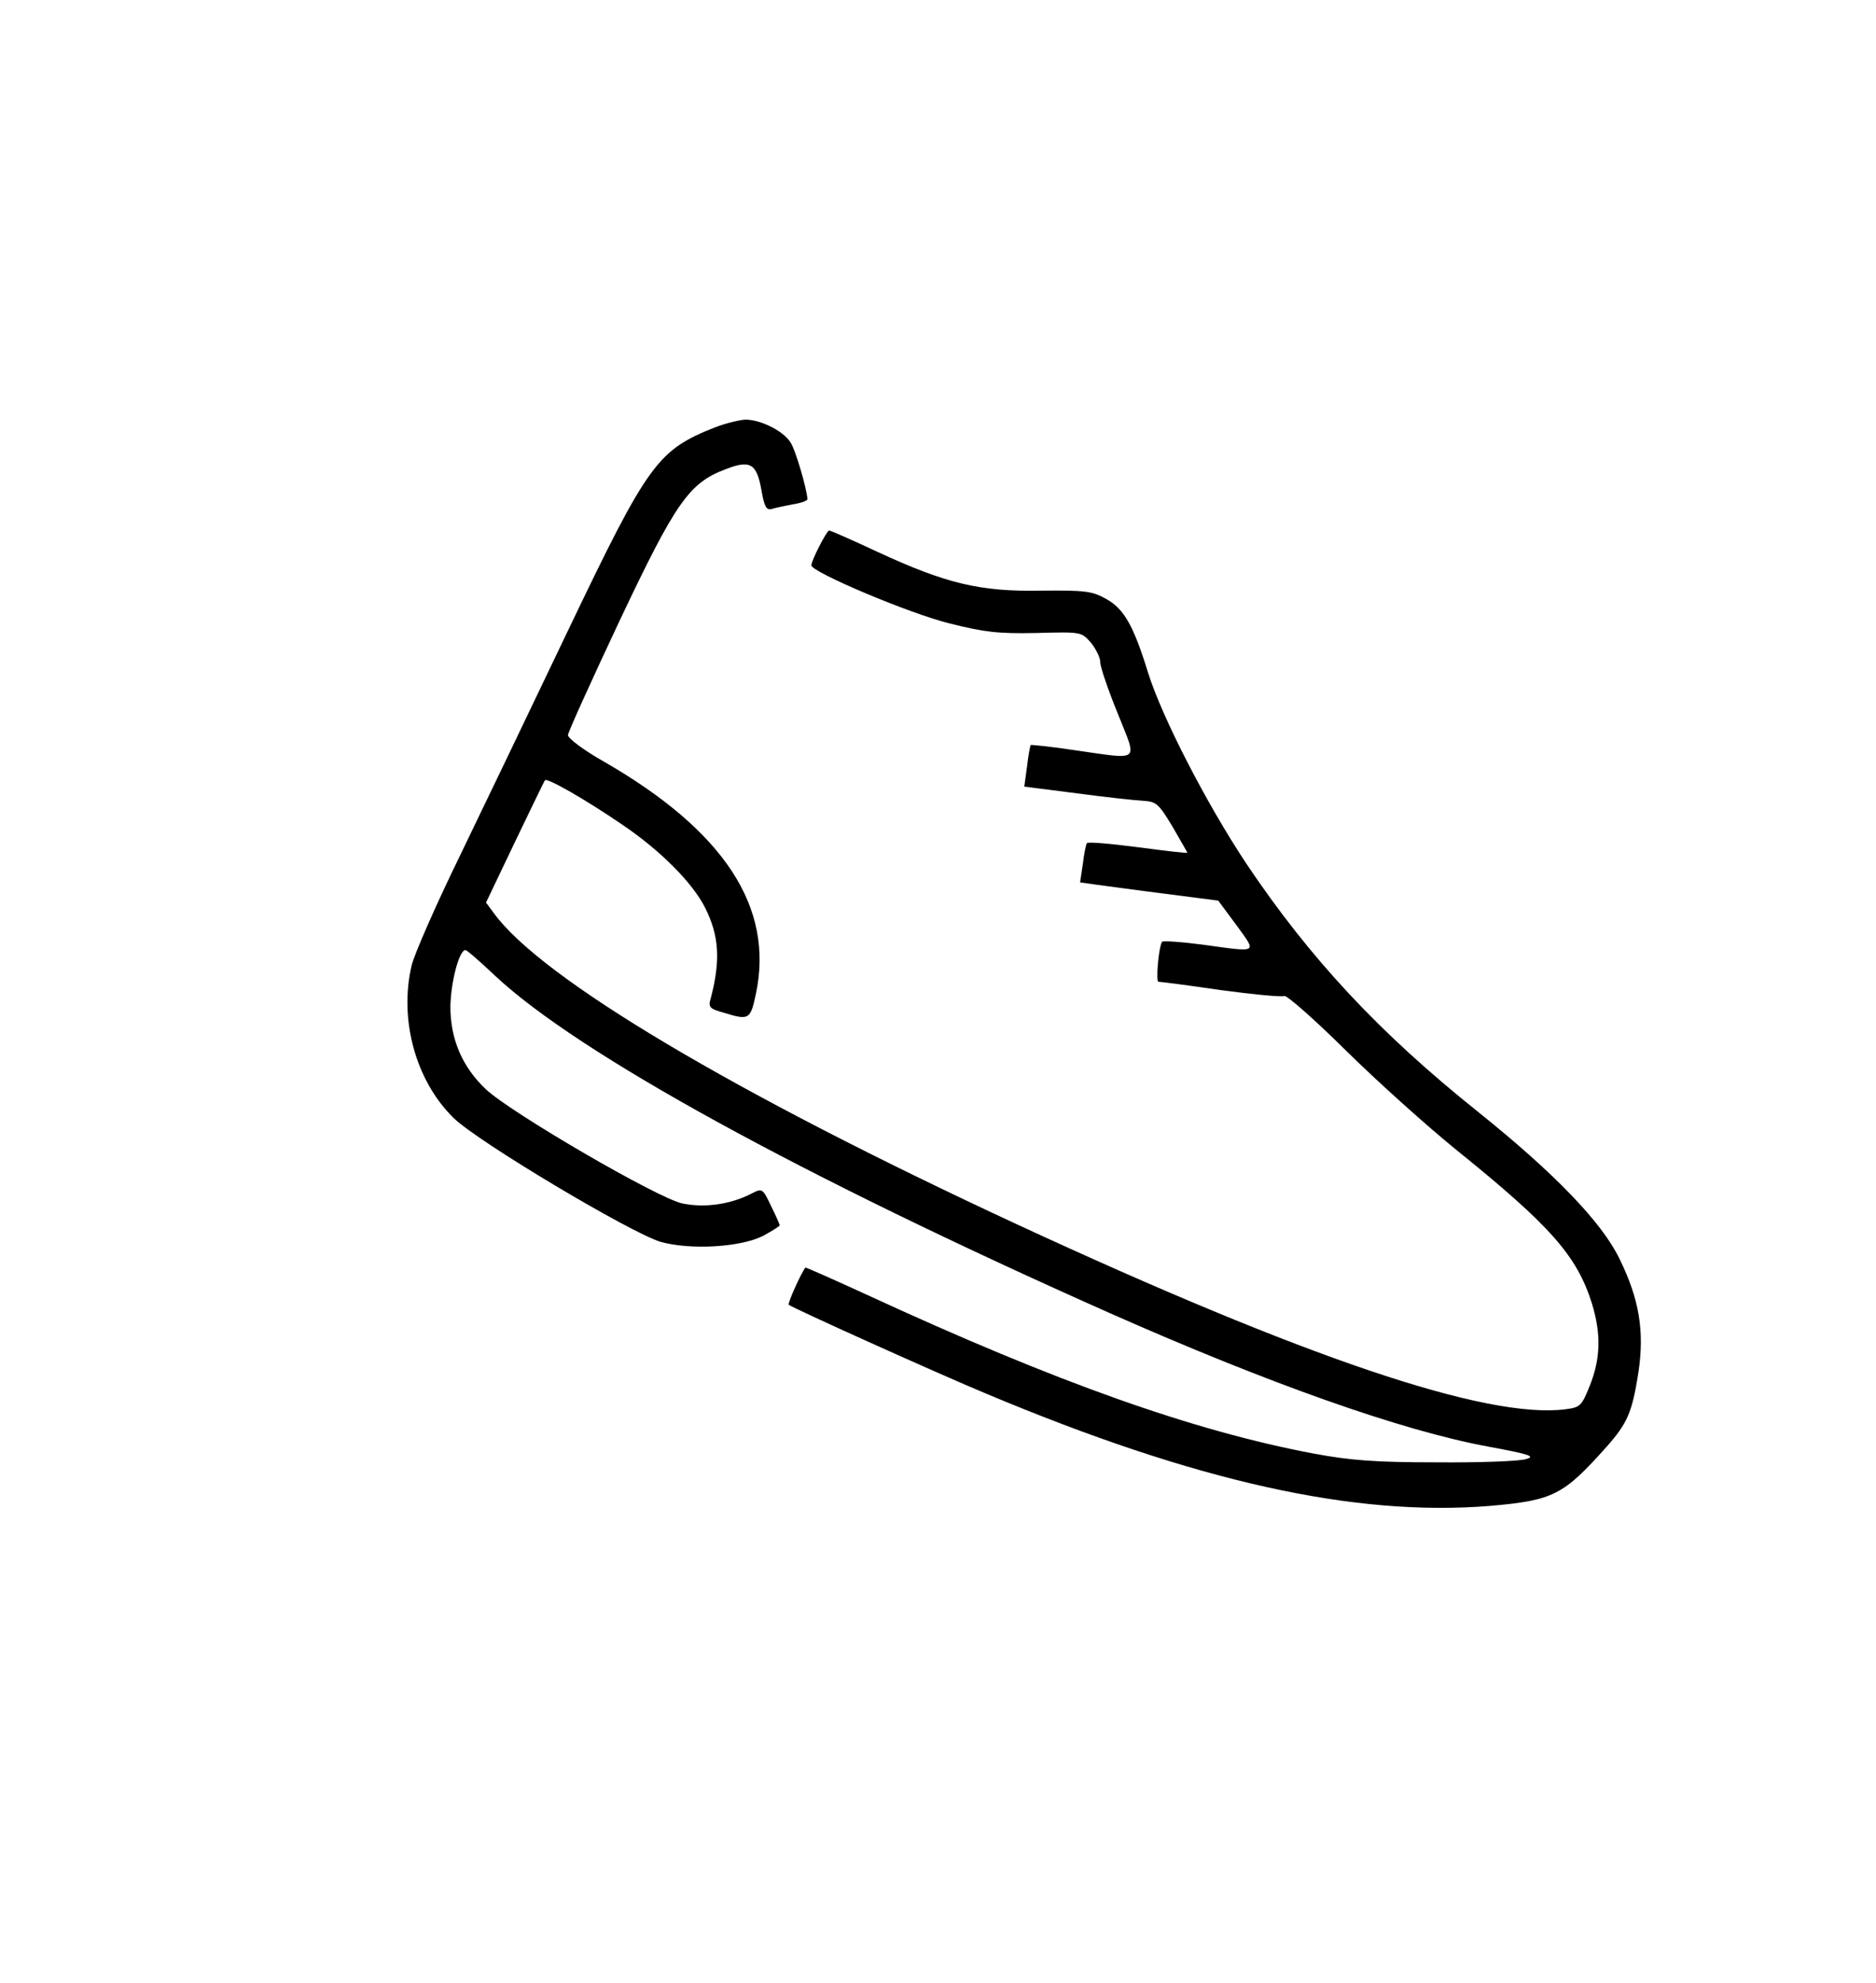 <?xml version="1.0" standalone="no"?>
<!DOCTYPE svg PUBLIC "-//W3C//DTD SVG 20010904//EN"
 "http://www.w3.org/TR/2001/REC-SVG-20010904/DTD/svg10.dtd">
<svg version="1.0" xmlns="http://www.w3.org/2000/svg"
 width="474pt" height="501pt" viewBox="0 0 474 501"
 preserveAspectRatio="xMidYMid meet">

<g transform="translate(0,501) scale(0.1,-0.1)"
fill="#000000" stroke="none">
<path d="M1808 3931 c-147 -58 -170 -90 -372 -512 -93 -195 -217 -453 -276
-575 -59 -121 -113 -244 -120 -273 -32 -136 10 -291 106 -385 61 -60 447 -290
523 -313 75 -21 201 -14 259 15 23 13 42 24 42 27 0 2 -10 25 -22 49 -21 44
-22 45 -49 31 -52 -27 -118 -37 -175 -25 -62 13 -435 230 -497 289 -59 56 -89
126 -89 208 1 62 22 143 38 143 4 0 37 -29 74 -64 210 -197 771 -505 1554
-853 402 -178 738 -297 955 -337 108 -20 122 -25 96 -32 -16 -5 -118 -9 -225
-8 -156 0 -218 5 -310 22 -303 57 -648 179 -1129 401 -85 39 -155 70 -156 69
-10 -12 -46 -91 -42 -94 7 -7 375 -173 500 -225 529 -222 930 -311 1272 -283
160 14 185 27 294 149 54 61 65 88 81 190 15 103 2 183 -48 285 -45 93 -165
217 -357 371 -249 199 -425 387 -587 629 -100 151 -211 366 -247 480 -37 120
-61 162 -106 187 -36 20 -52 22 -165 21 -154 -3 -240 18 -413 98 -64 30 -119
54 -122 54 -6 0 -45 -76 -45 -88 0 -17 248 -122 350 -147 88 -22 122 -26 218
-24 114 3 114 3 138 -24 13 -16 24 -38 24 -50 0 -12 20 -70 44 -129 50 -126
61 -117 -109 -93 -59 9 -109 14 -111 13 -1 -2 -6 -26 -9 -54 l-7 -51 133 -17
c74 -10 150 -18 169 -19 32 -2 38 -8 73 -66 20 -35 37 -64 37 -65 0 -2 -57 5
-126 14 -69 9 -127 14 -128 10 -2 -3 -7 -26 -10 -52 l-7 -47 43 -6 c24 -3 102
-14 174 -23 l132 -17 46 -62 c52 -72 58 -69 -87 -49 -54 7 -99 10 -101 7 -9
-16 -16 -101 -9 -101 5 0 76 -9 157 -21 82 -11 154 -18 161 -15 7 2 77 -60
156 -138 79 -78 205 -191 279 -251 238 -192 304 -267 342 -387 24 -78 22 -140
-5 -208 -21 -52 -24 -55 -62 -60 -199 -25 -655 129 -1385 467 -716 332 -1203
622 -1322 786 l-20 27 73 153 c40 83 74 154 76 156 5 7 103 -49 195 -112 95
-64 177 -146 209 -209 36 -71 40 -133 15 -229 -7 -23 -4 -27 32 -37 65 -20 68
-18 82 48 46 218 -80 411 -384 586 -50 28 -91 59 -91 67 0 7 59 137 130 288
143 302 176 349 269 384 62 24 78 14 90 -54 7 -40 12 -50 25 -47 9 3 33 8 54
12 20 3 37 9 37 13 -1 25 -30 125 -43 144 -19 29 -75 57 -114 57 -15 -1 -49
-9 -75 -19z"/>
</g>
</svg>
